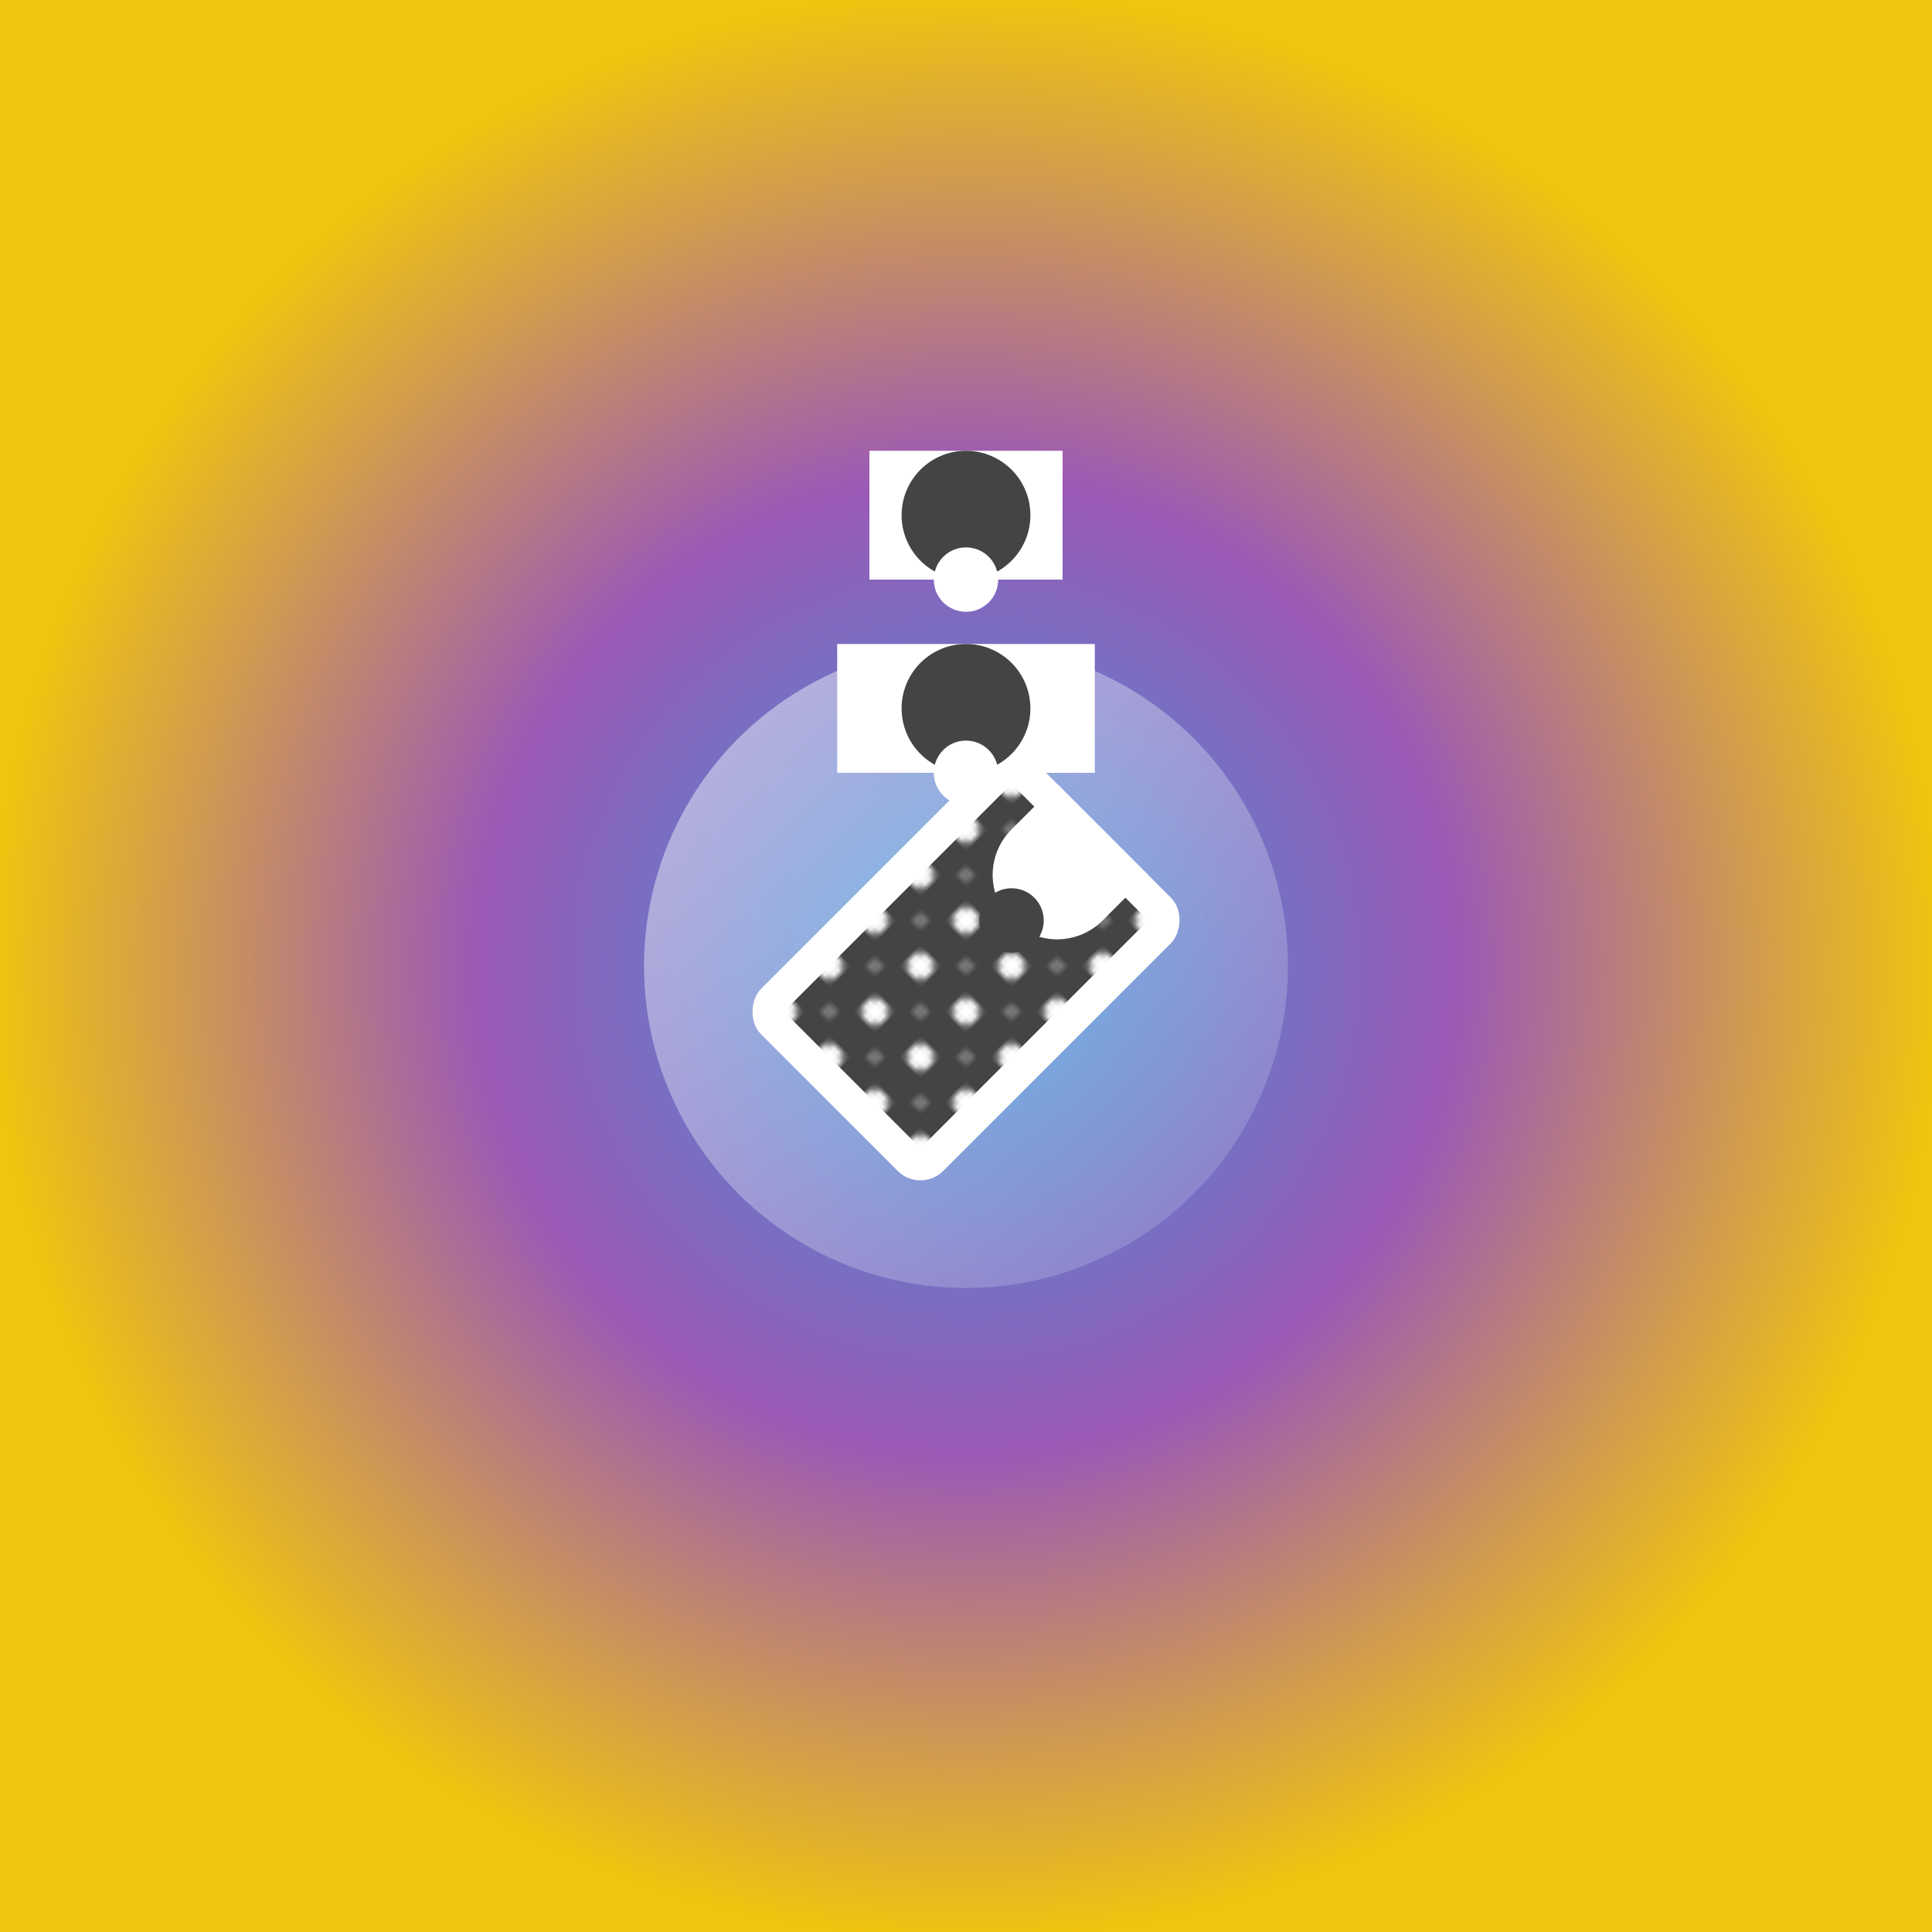 <svg xmlns="http://www.w3.org/2000/svg" viewBox="0 0 300 300">
  <defs>
    <radialGradient id="galaxy" cx="50%" cy="50%" r="50%" fx="50%" fy="50%">
      <stop offset="0%" stop-color="#3498db" stop-opacity="1"/>
      <stop offset="50%" stop-color="#9b59b6" stop-opacity="1"/>
      <stop offset="100%" stop-color="#f1c40f" stop-opacity="1"/>
    </radialGradient>
    <linearGradient id="stars" x1="0%" y1="0%" x2="100%" y2="100%">
      <stop offset="0%" stop-color="#fff" stop-opacity="0.5"/>
      <stop offset="100%" stop-color="#fff" stop-opacity="0.1"/>
    </linearGradient>
    <pattern id="astronaut-pattern" width="10" height="10" patternUnits="userSpaceOnUse">
      <rect x="0" y="0" width="10" height="10" fill="#444" rx="1"/>
      <circle cx="5" cy="5" r="2" fill="#fff"/>
    </pattern>
  </defs>
  <rect x="0" y="0" width="300" height="300" fill="url(#galaxy)"/>
  <g transform="translate(150, 150)">
    <circle cx="0" cy="0" r="50" fill="url(#stars)"/>
    <g transform="rotate(45)">
      <rect x="-20" y="-30" width="40" height="60" fill="#fff" rx="5"/>
      <rect x="-15" y="-25" width="30" height="50" fill="url(#astronaut-pattern)"/>
      <circle cx="0" cy="-20" r="10" fill="#fff"/>
      <circle cx="0" cy="-10" r="5" fill="#444"/>
      <path d="M -10 -20 L 10 -20 L 10 -30 L -10 -30 Z" fill="#fff"/>
    </g>
    <g transform="translate(0, -50)">
      <path d="M -20 0 L 20 0 L 20 20 L -20 20 Z" fill="#fff"/>
      <circle cx="0" cy="10" r="10" fill="#444"/>
      <circle cx="0" cy="20" r="5" fill="#fff"/>
    </g>
    <g transform="translate(0, -70)">
      <path d="M -15 -10 L 15 -10 L 15 10 L -15 10 Z" fill="#fff"/>
      <circle cx="0" cy="0" r="10" fill="#444"/>
      <circle cx="0" cy="10" r="5" fill="#fff"/>
    </g>
  </g>
</svg>